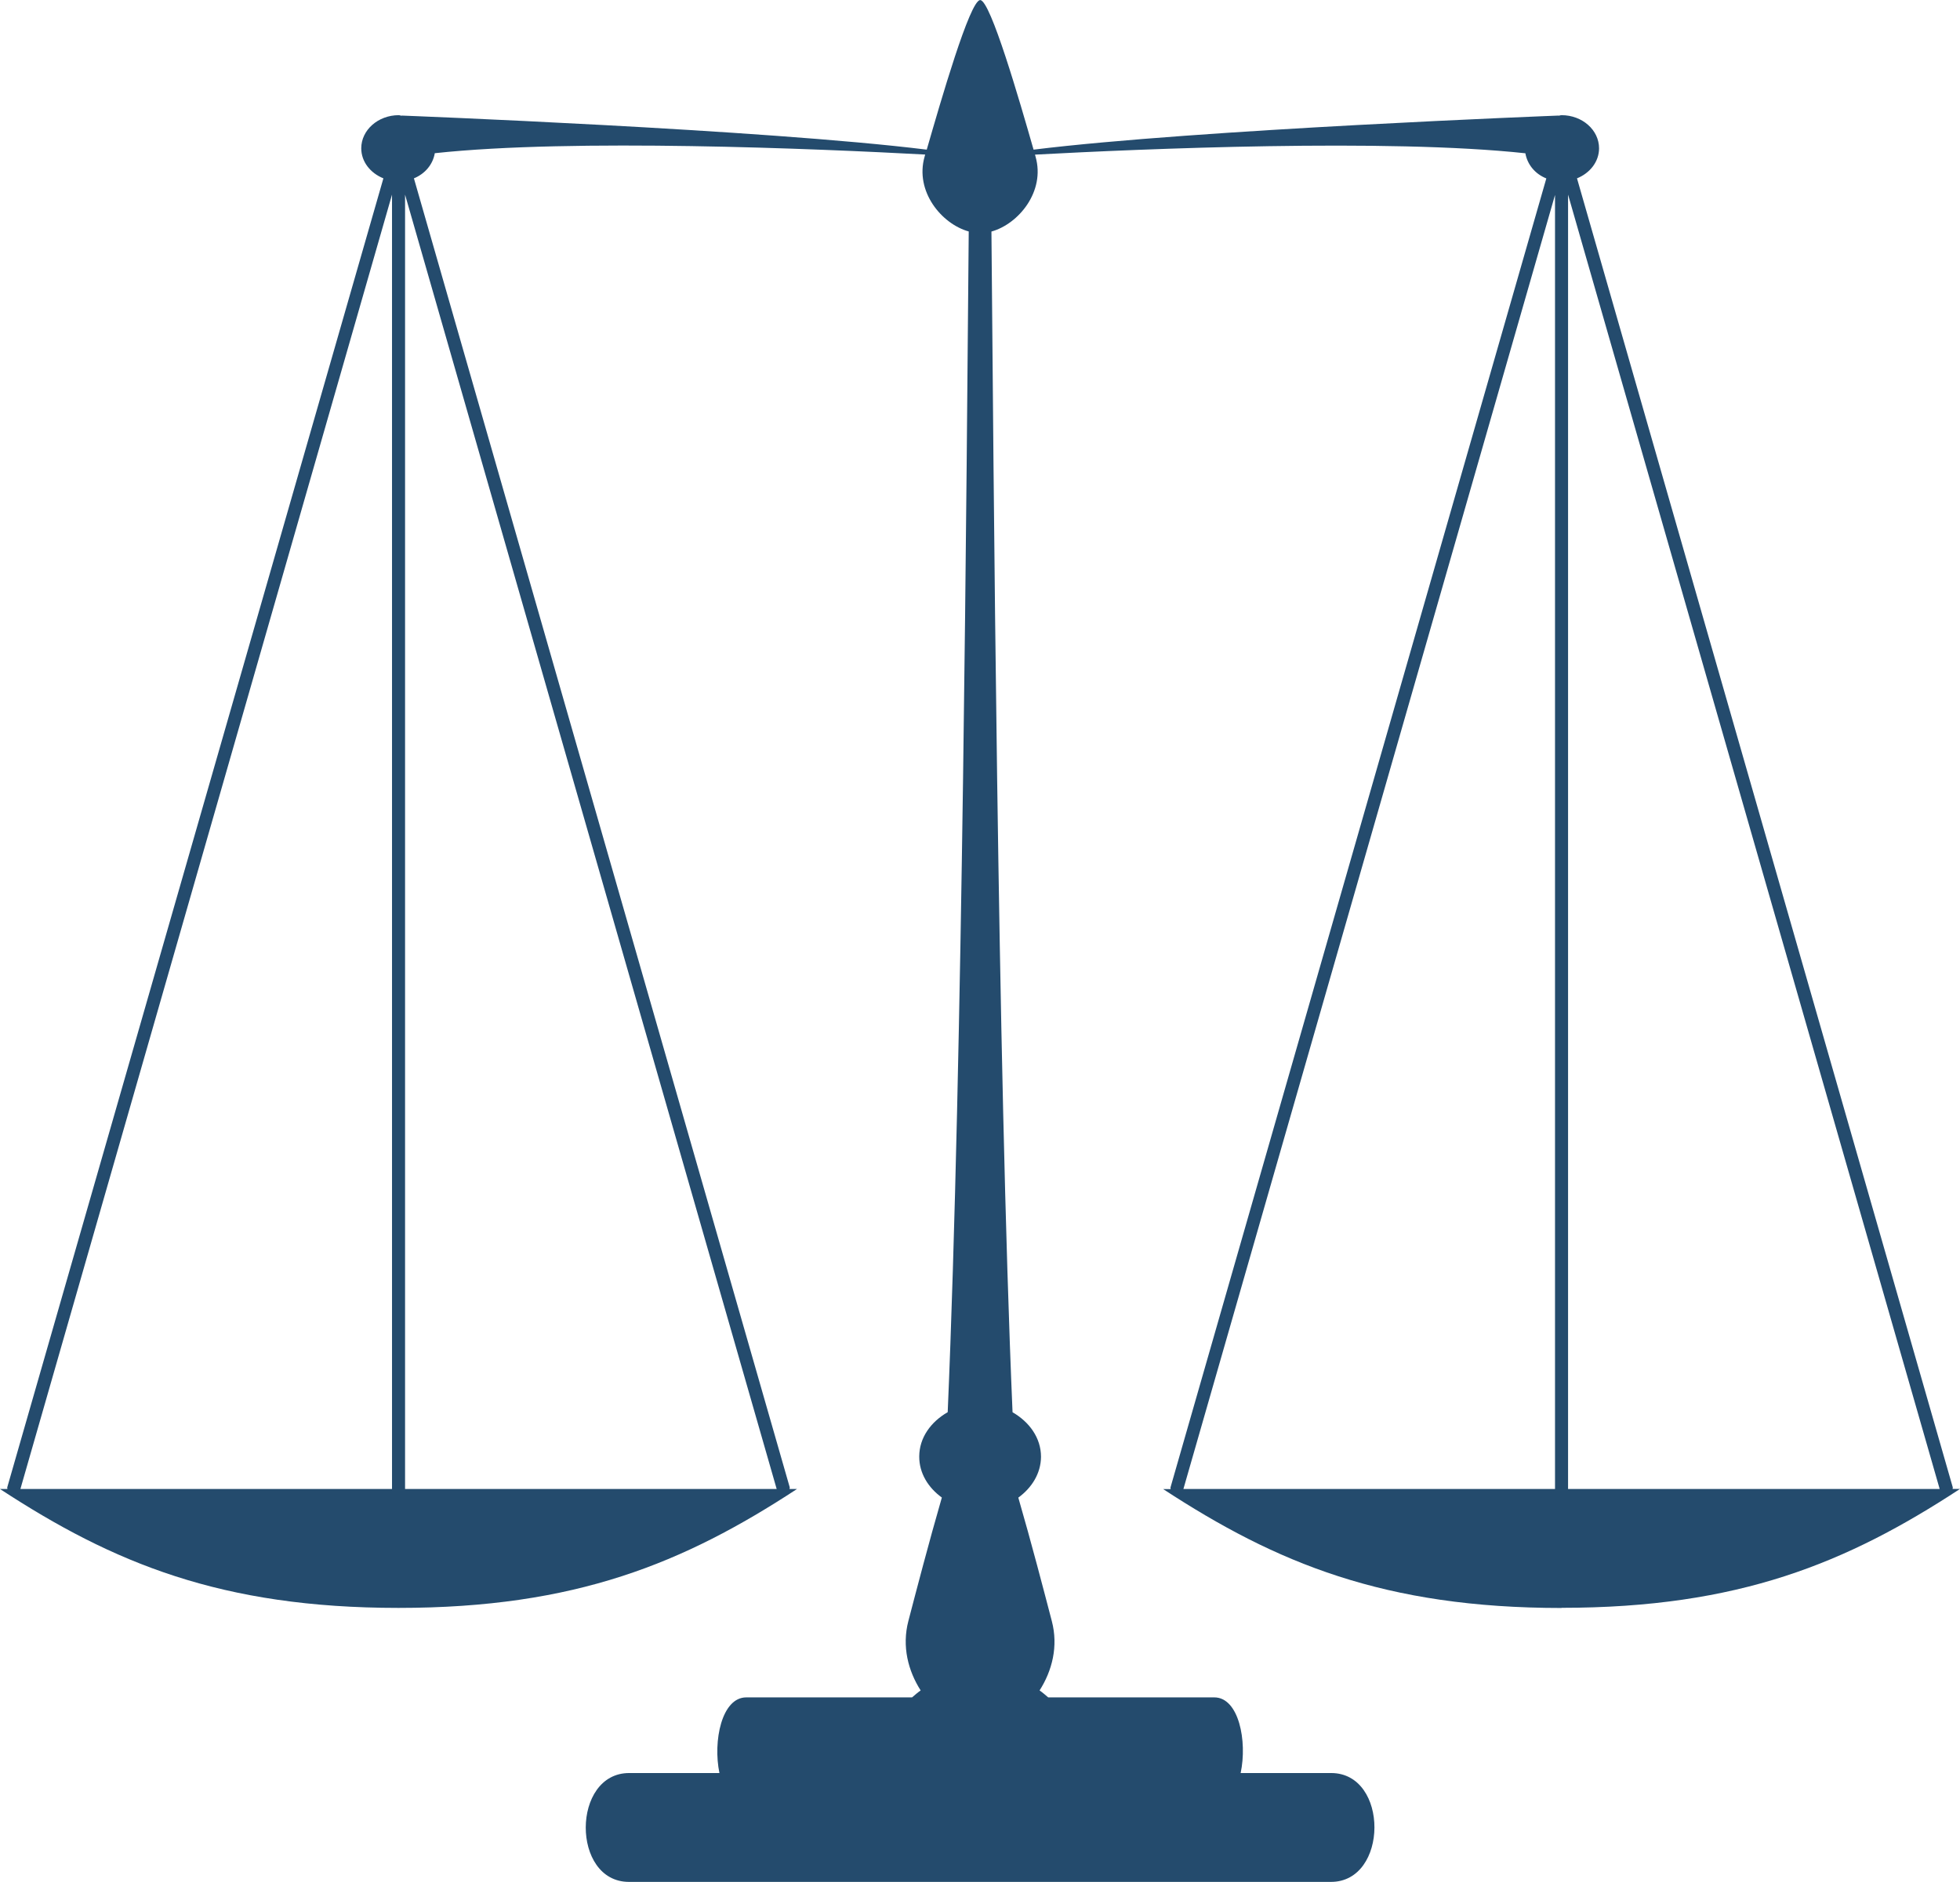 <svg xmlns="http://www.w3.org/2000/svg" version="1.1" xmlns:xlink="http://www.w3.org/1999/xlink" width="247.89" height="238.06"><svg id="SvgjsSvg1009" data-name="Capa 1" xmlns="http://www.w3.org/2000/svg" viewBox="0 0 247.89 238.06">
  <defs>
    <style>
      .cls-1 {
        fill: #244b6d;
        fill-rule: evenodd;
      }
    </style>
  </defs>
  <path class="cls-1" d="M197.49,203.39c22.42,0,36.1-5.67,50.4-15.04h-.94c0-.08,.05-.14,.02-.22L199.45,22.56c1.64-.66,2.79-2.11,2.79-3.8,0-2.31-2.12-4.19-4.74-4.19-.14,0-.25,.06-.38,.07,0,0,0-.02,0-.02,0,0-45.7,1.75-66.4,4.31-1.75-6.11-5.45-18.92-6.75-18.92s-5,12.82-6.76,18.92c-20.7-2.56-66.4-4.31-66.4-4.31,0,0,0,.02,0,.02-.13,0-.25-.07-.38-.07-2.61,0-4.74,1.88-4.74,4.19,0,1.7,1.16,3.14,2.8,3.8L.92,188.14c-.02,.08,.02,.14,.02,.22H0c14.3,9.36,27.99,15.04,50.4,15.04s36.09-5.67,50.4-15.04h-.95c0-.08,.05-.14,.03-.22L52.35,22.56c1.42-.58,2.4-1.77,2.64-3.18,17.48-1.89,48.44-.56,62.02,.17-.02,.08-.05,.18-.07,.26-1.26,4.39,2.14,8.52,5.58,9.47-.27,29.51-.75,104.85-2.66,149.36-2.11,1.21-3.59,3.21-3.6,5.6-.01,2.13,1.14,3.95,2.86,5.2-1.64,5.66-3.26,11.89-4.23,15.6-.85,3.24-.02,6.34,1.55,8.8-.39,.27-.73,.58-1.09,.88h-20.97c-3.1,0-4.23,5.53-3.39,9.57h-11.4c-7.31-.02-7.36,13.76-.05,13.77h88.78c7.31,.02,7.37-13.75,.05-13.77h-11.46c.86-4.04-.23-9.57-3.33-9.57h-21.01c-.36-.3-.7-.61-1.09-.88,1.57-2.46,2.4-5.56,1.54-8.8-.97-3.71-2.59-9.94-4.23-15.59,1.7-1.24,2.85-3.05,2.87-5.16,0-2.4-1.48-4.42-3.6-5.64-1.91-44.51-2.4-119.85-2.67-149.36,3.43-.95,6.84-5.08,5.58-9.47-.02-.07-.05-.18-.07-.26,13.58-.73,44.54-2.06,62.02-.17,.25,1.42,1.22,2.61,2.65,3.18l-47.53,165.58c-.02,.08,.02,.14,.02,.22h-.95c14.31,9.36,28,15.04,50.4,15.04ZM49.58,24.62V188.36H2.58L49.58,24.62Zm1.65,163.74V24.62l47,163.74H51.23Zm147.09,0V24.62l47,163.74h-47Zm-1.65-163.7V188.36h-47L196.67,24.66Z"></path>
</svg><style>@media (prefers-color-scheme: light) { :root { filter: none; } }
@media (prefers-color-scheme: dark) { :root { filter: none; } }
</style></svg>